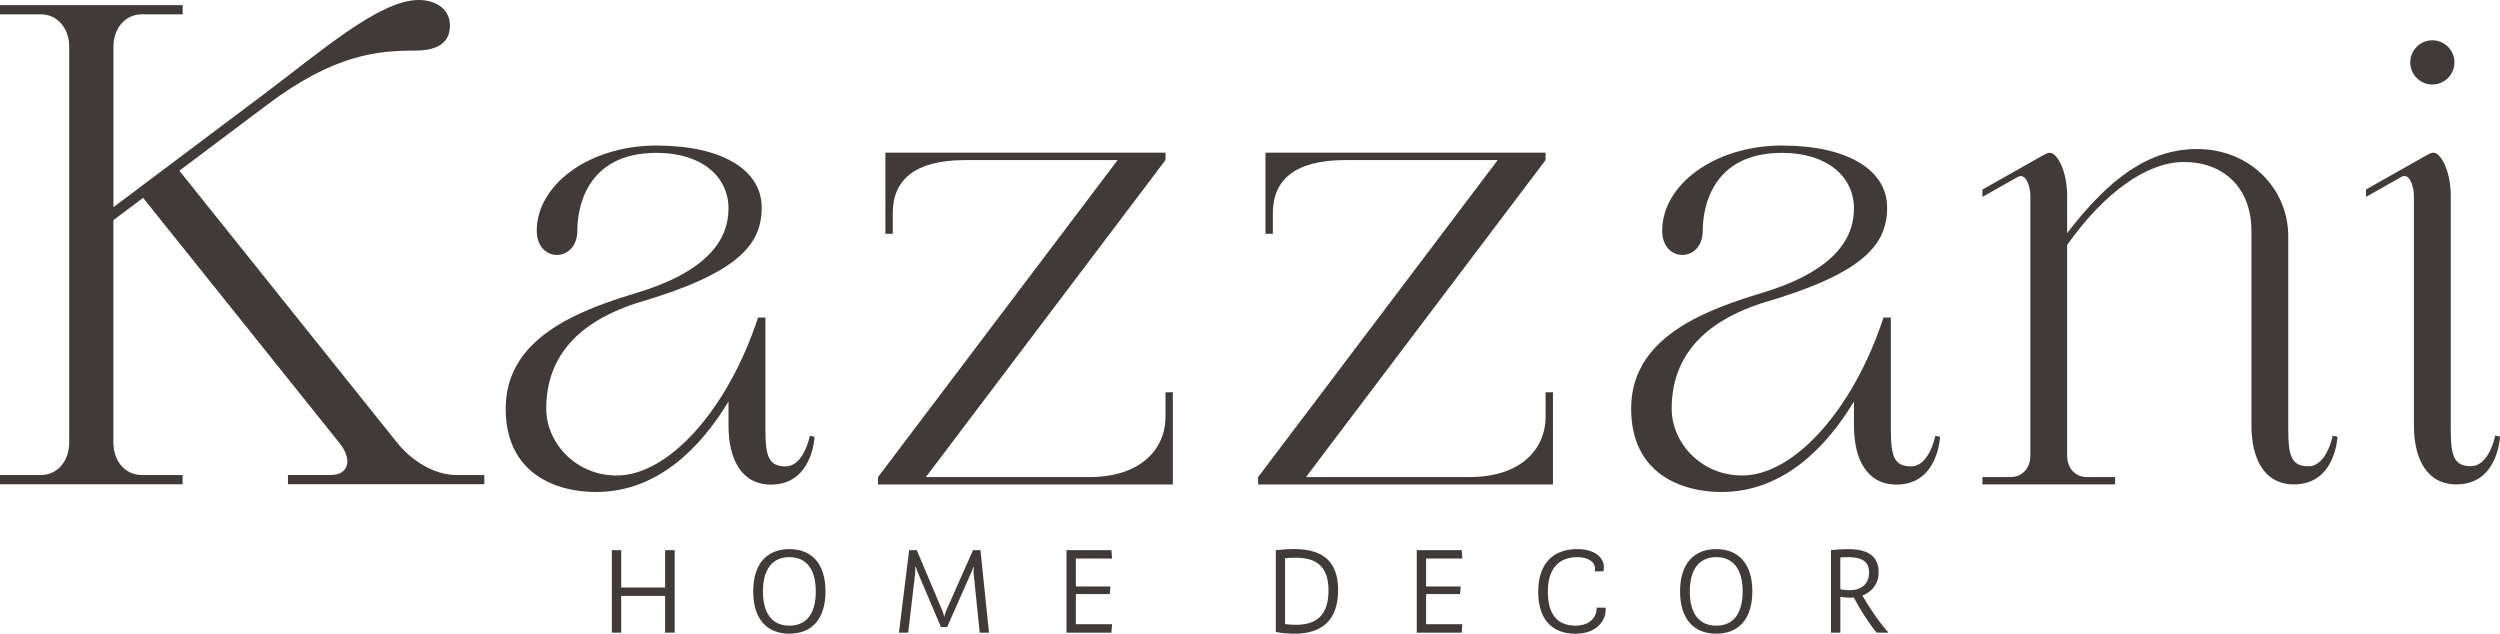 <svg viewBox="0 0 500 126.75" xmlns="http://www.w3.org/2000/svg" data-sanitized-data-name="Camada 2" data-name="Camada 2" id="Camada_2">
  <defs>
    <style>
      .cls-1 {
        fill: #403b38;
      }
    </style>
  </defs>
  <g data-sanitized-data-name="Camada 1" data-name="Camada 1" id="Camada_1-2">
    <g>
      <g>
        <path d="M96.87,95v1.84h-39.28v-1.84h8.56c3.6,0,4.43-3.05,1.71-6.44L28.62,39.57l-5.94,4.46v44.54c0,3.4,2.14,6.44,5.74,6.44h8.1v1.84H0v-1.84h8.1c3.6,0,5.74-3.05,5.74-6.44V9.3c0-3.4-2.14-6.44-5.74-6.44H0v-1.84h36.53v1.84h-8.1c-3.6,0-5.74,3.05-5.74,6.44v32.13l29.73-22.32C64.39,10.13,75.91,0,83.76,0c3.21,0,6.1,1.63,6.22,4.87.14,3.74-2.57,5.25-6.96,5.25-7.33,0-16.03.65-29.48,10.75l-17.67,13.27,43.58,54.43c2.72,3.4,7.25,6.44,11.85,6.44h5.57Z" class="cls-1"></path>
        <path d="M162.91,87.38s-.37,9.54-8.7,9.54c-5.94,0-8.51-5.11-8.51-11.79v-4.83c-5.39,8.93-13.98,18.1-26.52,18.1-7.87,0-18.04-3.58-18.04-16.66s12.23-18.86,24.74-22.72c0,0,0,0,0,0,.41-.13.82-.25,1.24-.38,14.05-4.2,18.58-10.46,18.58-16.93s-5.44-11.14-14.38-11.14c-14.26,0-15.86,11.32-15.86,15.57,0,6.41-8.11,6.52-8.11,0,0-9.08,10.23-16.86,23.53-17.03.15,0,.3,0,.44,0,13.14,0,21.02,4.91,21.02,12.38s-4.7,13.22-25.12,19.16c-12.62,4.15-17.97,11.54-17.97,21.09,0,6.75,5.81,13.36,14.1,13.36,10.34,0,22.21-13.14,28.26-31.59h1.47v22.35c0,5.5.7,7.41,4.06,7.41,3.65,0,4.84-6.12,4.84-6.12l.94.22Z" class="cls-1"></path>
        <path d="M234.57,78.46v18.43h-58.97v-1.47l47.92-63.4h-30.55c-10.1,0-14.42,4.04-14.42,10.61v4.13h-1.47v-16.22h56.02v1.47l-47.92,63.4h32.76c10.1,0,15.16-5.51,15.16-12.08v-4.87h1.47Z" class="cls-1"></path>
        <path d="M310.59,78.46v18.43h-58.97v-1.47l47.92-63.4h-30.55c-10.1,0-14.42,4.04-14.42,10.61v4.13h-1.47v-16.22h56.02v1.47l-47.92,63.4h32.76c10.1,0,15.16-5.51,15.16-12.08v-4.87h1.47Z" class="cls-1"></path>
        <path d="M388.01,87.38s-.37,9.54-8.7,9.54c-5.94,0-8.52-5.11-8.52-11.79v-4.83c-5.39,8.93-13.98,18.1-26.52,18.1-7.87,0-18.04-3.58-18.04-16.66s12.23-18.86,24.74-22.72c0,0,0,0,0,0,.41-.13.82-.25,1.24-.38,14.05-4.2,18.58-10.46,18.58-16.93s-5.44-11.14-14.38-11.14c-14.26,0-15.86,11.32-15.86,15.57,0,6.41-8.11,6.52-8.11,0,0-9.08,10.23-16.86,23.53-17.03.15,0,.3,0,.44,0,13.14,0,21.02,4.91,21.02,12.38s-4.7,13.22-25.12,19.16c-12.62,4.15-17.97,11.54-17.97,21.09,0,6.75,5.81,13.36,14.1,13.36,10.34,0,22.21-13.14,28.26-31.59h1.47v22.35c0,5.5.7,7.41,4.06,7.41,3.65,0,4.84-6.12,4.84-6.12l.94.22Z" class="cls-1"></path>
        <path d="M467.5,87.34s-.37,9.54-8.7,9.54c-5.94,0-8.51-5.11-8.51-11.79v-38.86c0-8.83-5.73-13.83-13.48-13.83-7.31,0-15.8,5.9-23.38,16.59v42.16c0,2.35,1.48,4.26,3.98,4.26h5.61v1.47h-26.54v-1.47h5.61c2.49,0,3.98-1.91,3.98-4.26v-52.03c0-1.76-.88-4.66-2.52-3.73l-7.07,4v-1.47l11.88-6.72c.58-.33,1.18-.65,1.57-.65,1.53,0,3.5,3.69,3.5,8.59v7.49c8.57-11.2,16.52-16.82,25.99-16.82,10.65,0,18.23,8,18.23,17.44v38.59c0,5.5.7,7.41,4.06,7.41,3.65,0,4.84-6.12,4.84-6.12l.94.22Z" class="cls-1"></path>
        <path d="M500,87.34s-.37,9.54-8.7,9.54c-5.94,0-8.52-5.11-8.52-11.8v-45.97c0-1.76-.88-4.66-2.51-3.73l-7.07,4v-1.48l11.88-6.72c.58-.33,1.18-.65,1.57-.65,1.53,0,3.5,3.69,3.5,8.59v46.7c0,5.5.7,7.41,4.06,7.41,3.65,0,4.84-6.12,4.84-6.12l.94.22ZM482.05,12.48c0-2.44,1.98-4.42,4.42-4.42s4.42,1.98,4.42,4.42-1.98,4.42-4.42,4.42-4.42-1.98-4.42-4.42Z" class="cls-1"></path>
      </g>
      <g>
        <path d="M134.93,126.53h-1.9v-7.35h-8.79v7.35h-1.87v-16.5h1.87v7.47h8.79v-7.47h1.9v16.5Z" class="cls-1"></path>
        <path d="M165.1,118.28c0,5.5-2.73,8.46-7.23,8.46s-7.23-2.96-7.23-8.46,2.73-8.46,7.23-8.46,7.23,2.96,7.23,8.46ZM152.59,118.28c0,4.57,1.97,6.85,5.29,6.85s5.28-2.28,5.28-6.85-1.99-6.85-5.28-6.85-5.29,2.28-5.29,6.85Z" class="cls-1"></path>
        <path d="M195.94,126.53l-1.19-11.66c-.05-.47-.05-.95,0-1.47l-.07-.02c-.19.55-.4,1.07-.59,1.49l-4.67,10.55h-1.23l-4.48-10.55c-.21-.5-.36-.95-.55-1.49l-.1.02c.02.5,0,.9-.05,1.47l-1.37,11.66h-1.85l2.04-16.5h1.52l5,11.83c.21.5.4.97.47,1.45h.07c.05-.47.26-.95.47-1.45l5.24-11.83h1.49l1.71,16.5h-1.87Z" class="cls-1"></path>
        <path d="M222.42,124.85l-.14,1.68h-8.98v-16.5h8.98l.14,1.68h-7.25v5.59h6.92l-.14,1.52h-6.78v6.02h7.25Z" class="cls-1"></path>
        <path d="M267.62,118.09c0,6-3.34,8.65-8.67,8.65-1.23,0-2.68-.1-3.79-.36v-16.33c1.07-.14,2.47-.24,3.65-.24,5.57,0,8.82,2.28,8.82,8.27ZM257.01,111.67v13.15c.71.09,1.49.14,2.2.14,4.03,0,6.49-1.9,6.49-6.85s-2.51-6.57-6.66-6.57c-.78,0-1.47.05-2.04.12Z" class="cls-1"></path>
        <path d="M292.47,124.85l-.14,1.68h-8.98v-16.5h8.98l.14,1.68h-7.25v5.59h6.92l-.14,1.52h-6.78v6.02h7.25Z" class="cls-1"></path>
        <path d="M320.77,113.5c0,.26-.05.55-.09.76h-1.75c.05-.14.07-.33.07-.55,0-1.42-1.52-2.28-3.53-2.28-3.82,0-5.9,2.42-5.9,6.9s1.85,6.8,5.55,6.8c3.03,0,4.2-1.9,4.2-3.39,0-.1,0-.14-.02-.21h1.83v.55c0,1.87-1.68,4.67-6.02,4.67-4.88,0-7.47-3.08-7.47-8.37,0-5.66,2.94-8.56,7.84-8.56,3.34,0,5.31,1.59,5.31,3.67Z" class="cls-1"></path>
        <path d="M350.47,118.28c0,5.5-2.73,8.46-7.23,8.46s-7.23-2.96-7.23-8.46,2.73-8.46,7.23-8.46,7.23,2.96,7.23,8.46ZM337.96,118.28c0,4.57,1.97,6.85,5.29,6.85s5.28-2.28,5.28-6.85-1.99-6.85-5.28-6.85-5.29,2.28-5.29,6.85Z" class="cls-1"></path>
        <path d="M377.64,126.46v.07h-2.32c-1.64-1.99-3.27-4.6-4.57-7.04-.26.02-.5.05-.76.05-.64,0-1.33-.07-1.92-.17v7.16h-1.87v-16.5c1.02-.12,2.23-.21,3.39-.21,4.1,0,6.14,1.45,6.14,4.69,0,2.23-1.33,3.86-3.25,4.6,1.37,2.37,3.18,5.12,5.17,7.35ZM373.82,114.56c0-2.28-1.45-3.13-4.17-3.13-.55,0-1.07.02-1.59.07v6.35c.55.12,1.21.19,1.9.19,2.54,0,3.86-1.52,3.86-3.48Z" class="cls-1"></path>
      </g>
    </g>
  </g>
</svg>